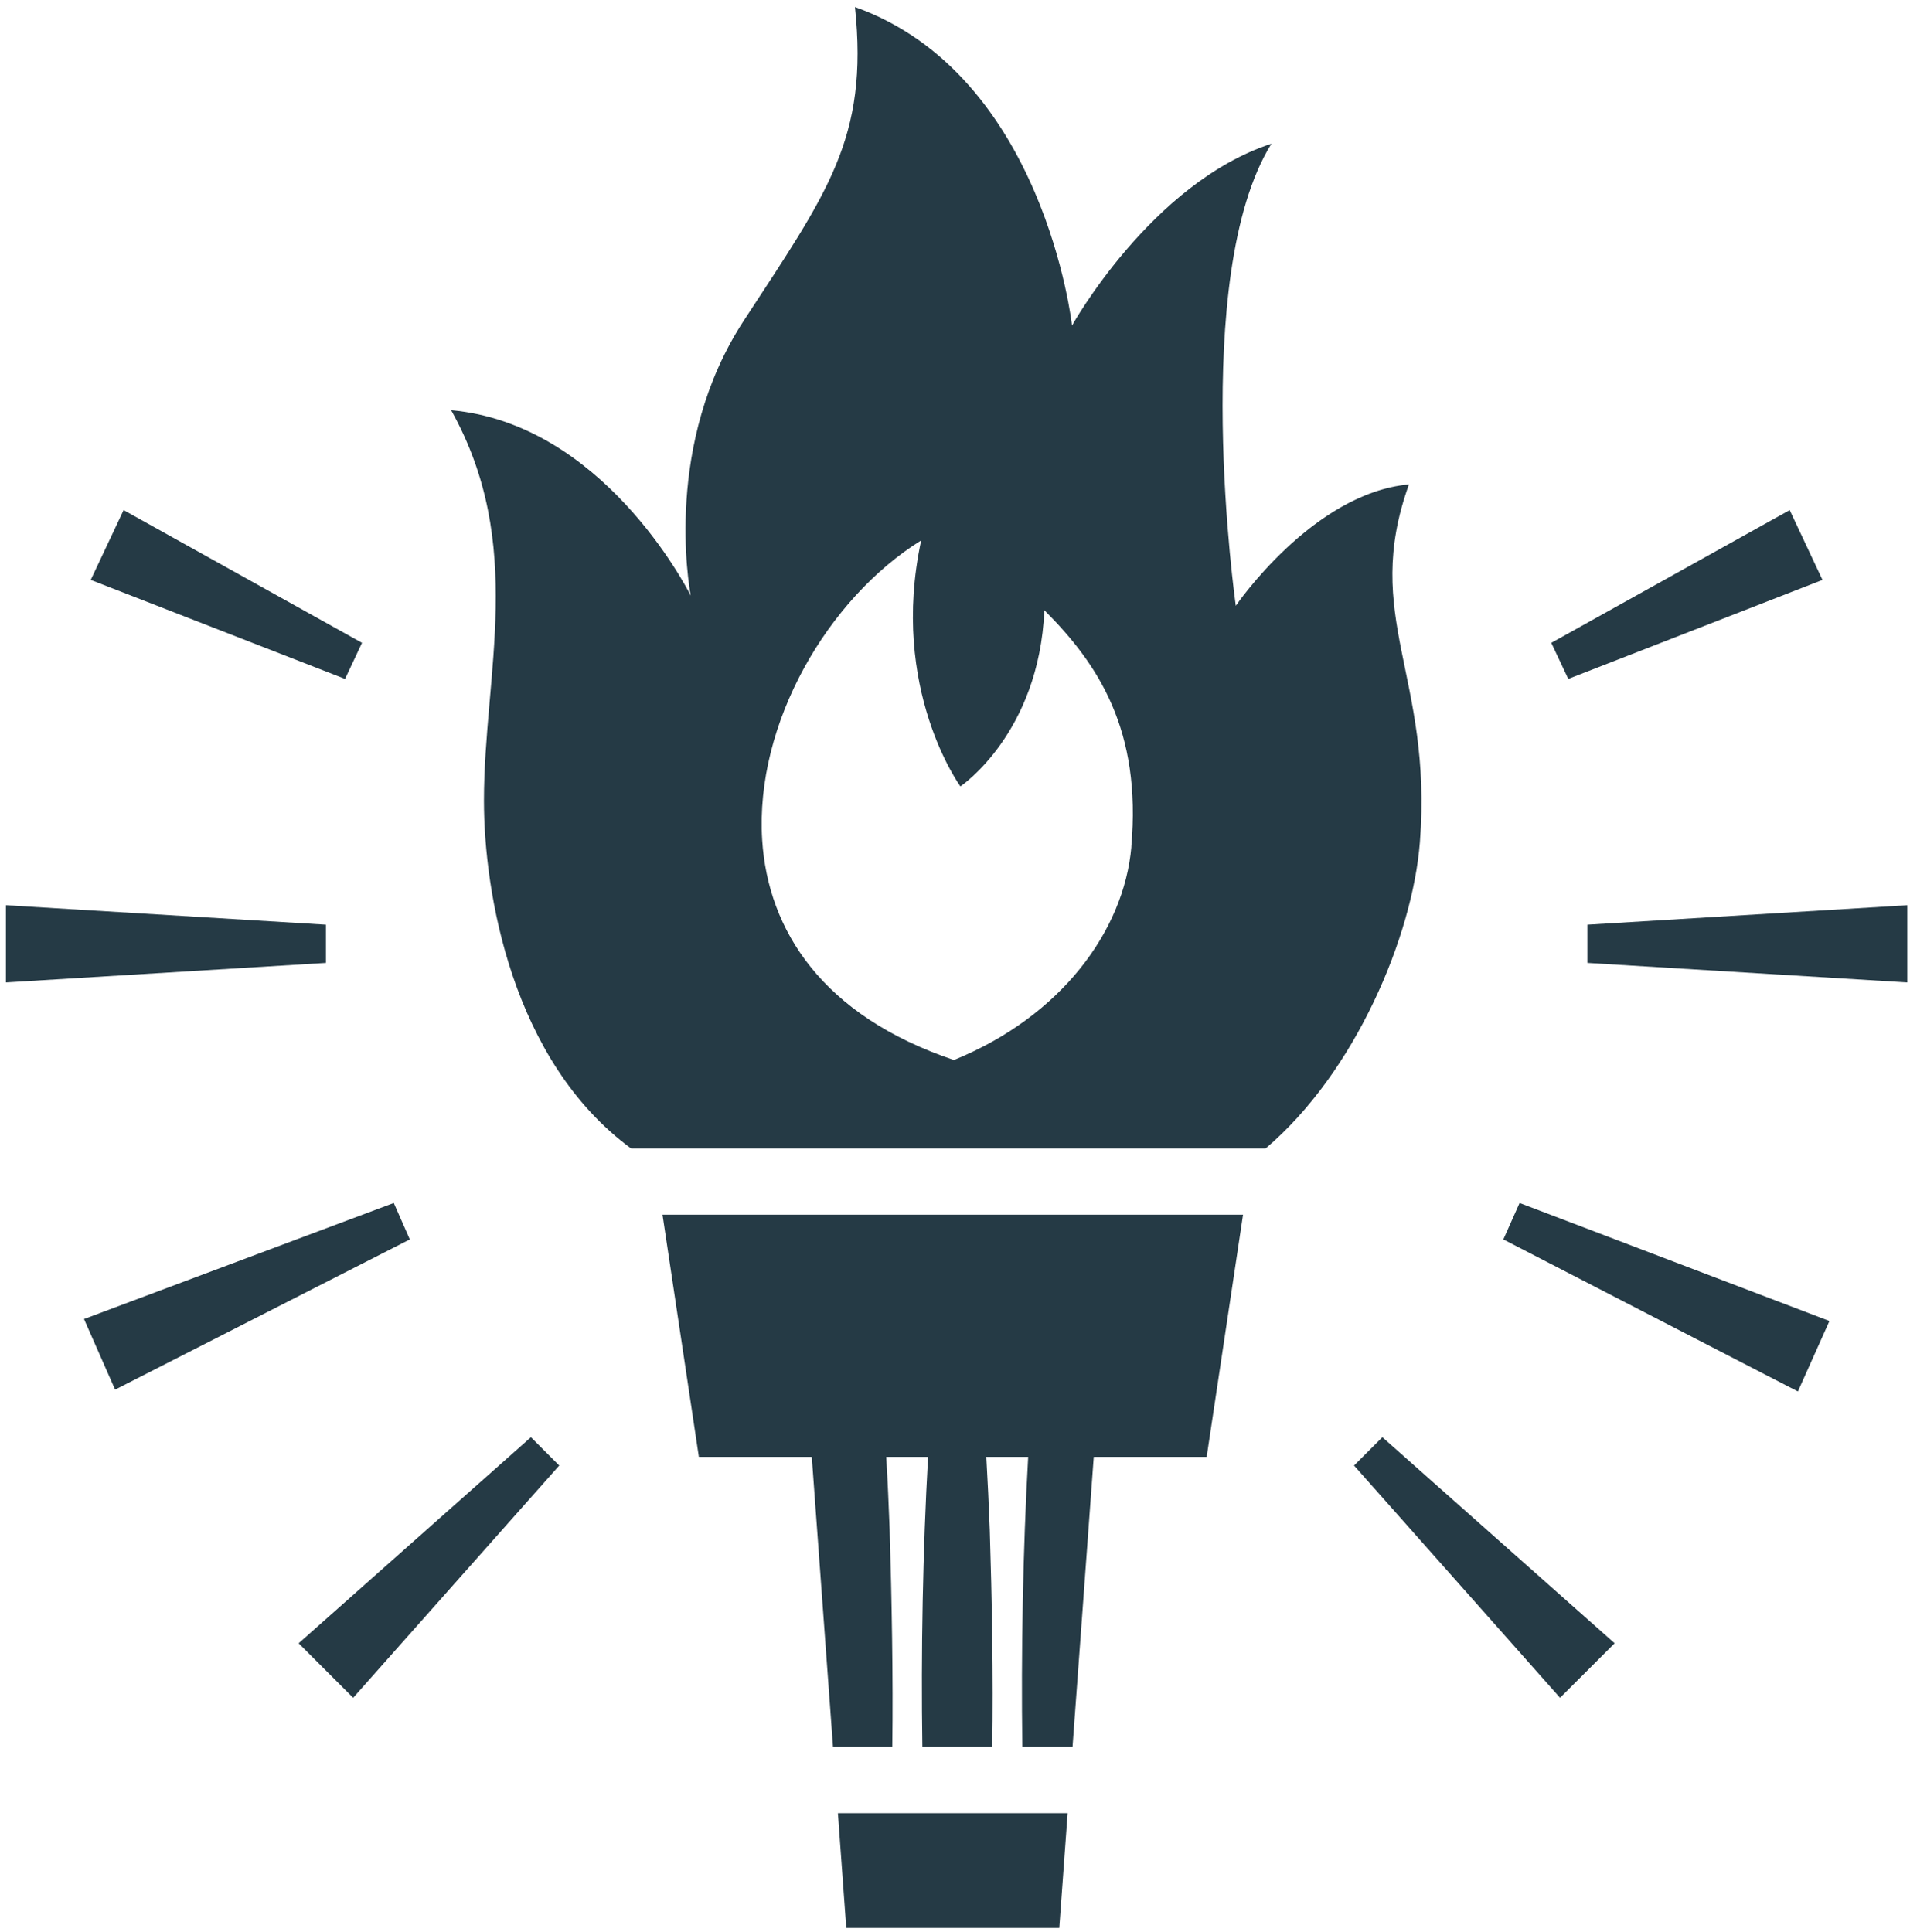 <svg width="261" height="264" viewBox="0 0 261 264" fill="none" xmlns="http://www.w3.org/2000/svg">
<path d="M44.54 126.37L0.81 123.71V134.26L44.54 131.59V126.37Z" fill="#253A45"/>
<path d="M40.81 224.57L48.26 232.02L76.42 200.28L72.55 196.41L40.81 224.57Z" fill="#253A45"/>
<path d="M53.81 164.4L11.48 180.26L15.73 189.91L56.001 169.38L53.81 164.4Z" fill="#253A45"/>
<path d="M216.91 126.37V131.59L260.63 134.26V123.71L216.91 126.37Z" fill="#253A45"/>
<path d="M185.03 200.28L213.18 232.02L220.64 224.57L188.9 196.41L185.03 200.28Z" fill="#253A45"/>
<path d="M205.43 169.38L245.68 190.16L249.99 180.53L207.65 164.4L205.43 169.38Z" fill="#253A45"/>
<path d="M249.04 79.25L244.56 69.71L211.98 87.85L214.3 92.78L249.04 79.25Z" fill="#253A45"/>
<path d="M49.47 87.85L16.89 69.71L12.4 79.25L47.15 92.78L49.47 87.85Z" fill="#253A45"/>
<path d="M115.64 263.47H144.75L145.89 247.79H114.5L115.64 263.47Z" fill="#253A45"/>
<path d="M95.5 199.1H110.93L113.83 238.73H121.93C122.06 229.31 121.85 218.18 121.57 209.04C121.44 205.73 121.31 202.41 121.1 199.1H126.82C126.1 211.89 125.84 225.81 126.04 238.73H135.59C135.75 229.33 135.54 218.18 135.25 209.04C135.12 205.73 134.97 202.41 134.78 199.1H140.5C139.78 211.89 139.52 225.84 139.7 238.73H146.56L149.46 199.1H164.89L169.86 166H90.53L95.5 199.1Z" fill="#253A45"/>
<path d="M192.53 66.2C179.36 67.39 168.87 82.79 168.87 82.79C168.87 82.79 162.48 37.76 173.74 19.64C157.33 25 146.49 44.49 146.49 44.49C146.49 44.49 142.71 10.2 116.83 0.96C118.72 18.97 113 26.4 101.64 43.82C90.69 60.59 94.13 79.95 94.39 81.4C93.69 80.03 82.2 57.9 61.65 56.06C71.9 74.41 66.13 92.04 66.13 109.43C66.13 121.93 69.94 144.97 86.24 156.95H172.94C185.16 146.6 193.02 127.99 194.03 115.07C195.79 92.37 186.03 84.3 192.53 66.2ZM154.6 115.74C153.59 127.19 145.02 138.9 130.35 144.86C112.37 138.8 104.93 127.14 104.15 114.77C103.15 98.86 113.14 81.76 125.88 73.85C121.5 94.13 131.24 107.47 131.24 107.47C131.24 107.47 142 100.26 142.71 83.39C150.1 90.78 156.01 99.78 154.59 115.74H154.6Z" fill="#253A45"/>
</svg>
